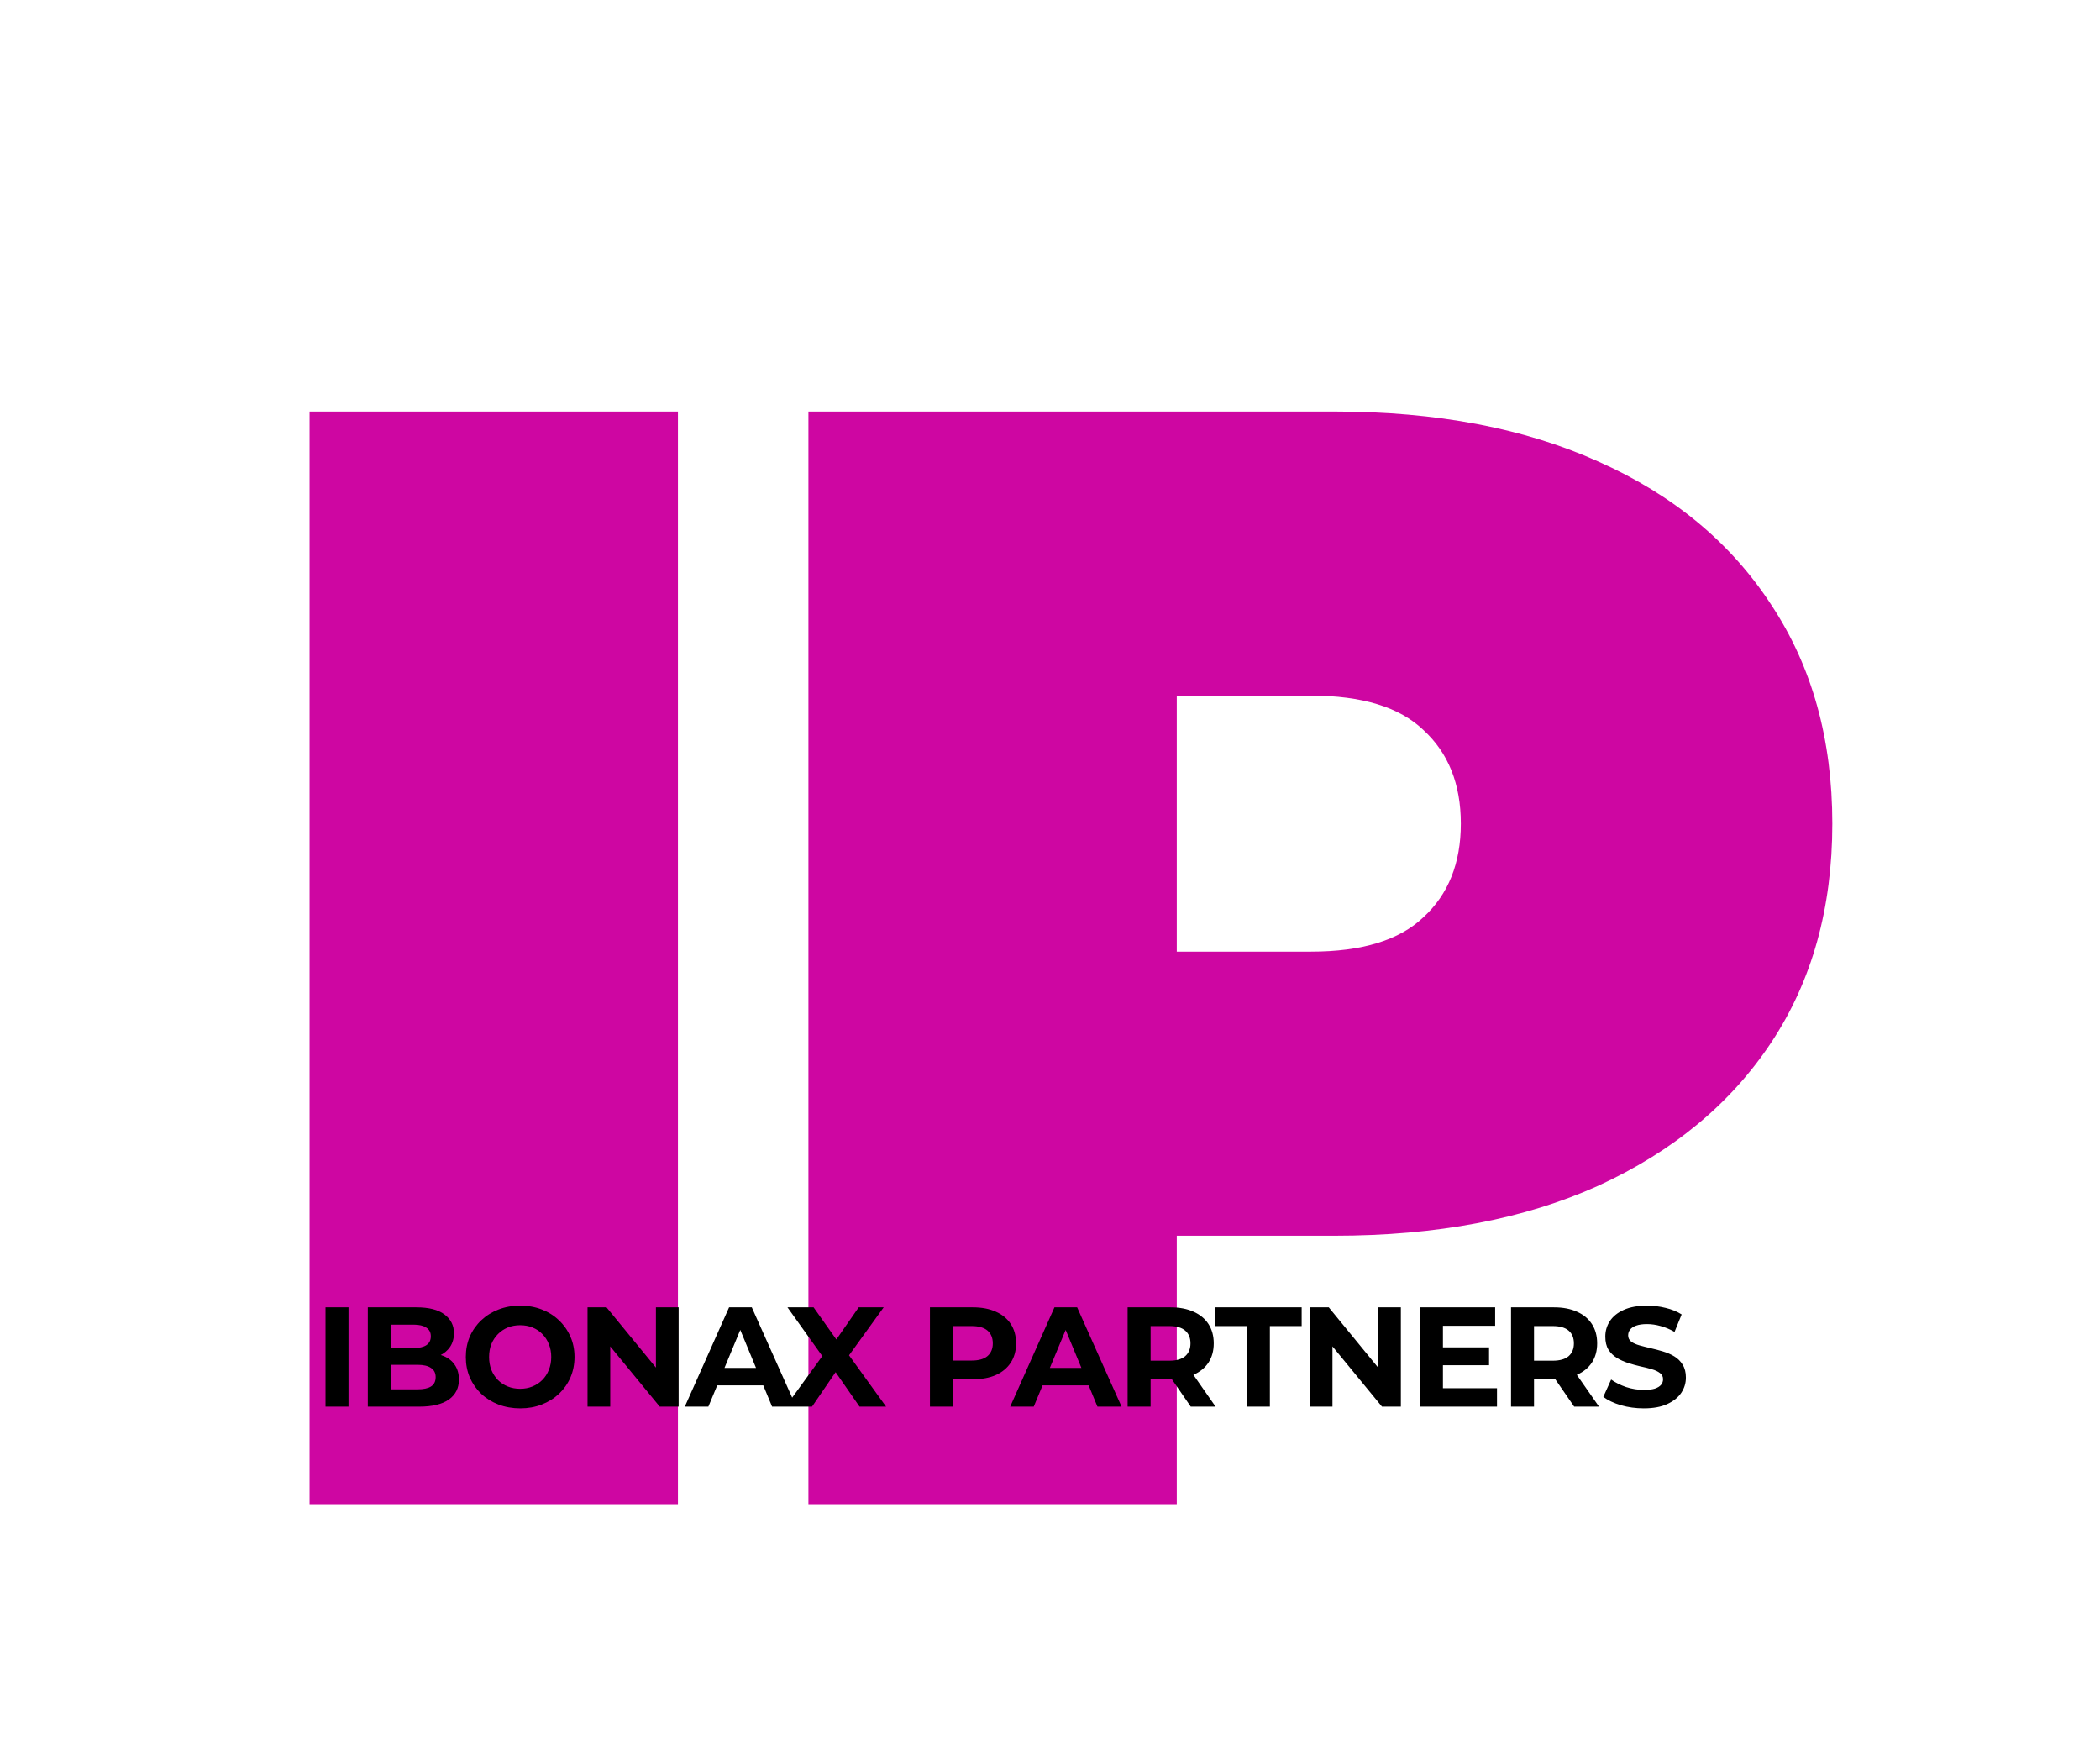 <svg width="148" height="124" viewBox="0 0 148 124" fill="none" xmlns="http://www.w3.org/2000/svg">
<path d="M21.817 106V29H47.778V106H21.817ZM56.974 106V29H94.044C101.231 29 107.428 30.173 112.634 32.52C117.914 34.867 121.984 38.24 124.844 42.64C127.704 46.967 129.135 52.1 129.135 58.04C129.135 63.98 127.704 69.113 124.844 73.44C121.984 77.767 117.914 81.14 112.634 83.56C107.428 85.907 101.231 87.08 94.044 87.08H71.385L82.934 75.97V106H56.974ZM82.934 78.83L71.385 67.06H92.394C95.988 67.06 98.628 66.253 100.314 64.64C102.074 63.027 102.954 60.827 102.954 58.04C102.954 55.253 102.074 53.053 100.314 51.44C98.628 49.827 95.988 49.02 92.394 49.02H71.385L82.934 37.25V78.83Z" fill="#CE06A2"/>
<path d="M22.941 99.125V92.125H24.561V99.125H22.941ZM25.922 99.125V92.125H29.343C30.223 92.125 30.883 92.292 31.323 92.625C31.769 92.958 31.992 93.398 31.992 93.945C31.992 94.312 31.902 94.632 31.723 94.905C31.543 95.172 31.296 95.378 30.983 95.525C30.669 95.672 30.309 95.745 29.902 95.745L30.093 95.335C30.532 95.335 30.922 95.408 31.262 95.555C31.602 95.695 31.866 95.905 32.053 96.185C32.246 96.465 32.343 96.808 32.343 97.215C32.343 97.815 32.106 98.285 31.633 98.625C31.159 98.958 30.462 99.125 29.543 99.125H25.922ZM27.532 97.905H29.422C29.843 97.905 30.159 97.838 30.372 97.705C30.593 97.565 30.703 97.345 30.703 97.045C30.703 96.752 30.593 96.535 30.372 96.395C30.159 96.248 29.843 96.175 29.422 96.175H27.413V94.995H29.142C29.536 94.995 29.836 94.928 30.043 94.795C30.256 94.655 30.363 94.445 30.363 94.165C30.363 93.892 30.256 93.688 30.043 93.555C29.836 93.415 29.536 93.345 29.142 93.345H27.532V97.905ZM36.669 99.245C36.116 99.245 35.602 99.155 35.129 98.975C34.662 98.795 34.256 98.542 33.909 98.215C33.569 97.888 33.302 97.505 33.109 97.065C32.922 96.625 32.829 96.145 32.829 95.625C32.829 95.105 32.922 94.625 33.109 94.185C33.302 93.745 33.572 93.362 33.919 93.035C34.266 92.708 34.672 92.455 35.139 92.275C35.606 92.095 36.112 92.005 36.659 92.005C37.212 92.005 37.719 92.095 38.179 92.275C38.646 92.455 39.049 92.708 39.389 93.035C39.736 93.362 40.006 93.745 40.199 94.185C40.392 94.618 40.489 95.098 40.489 95.625C40.489 96.145 40.392 96.628 40.199 97.075C40.006 97.515 39.736 97.898 39.389 98.225C39.049 98.545 38.646 98.795 38.179 98.975C37.719 99.155 37.216 99.245 36.669 99.245ZM36.659 97.865C36.972 97.865 37.259 97.812 37.519 97.705C37.786 97.598 38.019 97.445 38.219 97.245C38.419 97.045 38.572 96.808 38.679 96.535C38.792 96.262 38.849 95.958 38.849 95.625C38.849 95.292 38.792 94.988 38.679 94.715C38.572 94.442 38.419 94.205 38.219 94.005C38.026 93.805 37.796 93.652 37.529 93.545C37.262 93.438 36.972 93.385 36.659 93.385C36.346 93.385 36.056 93.438 35.789 93.545C35.529 93.652 35.299 93.805 35.099 94.005C34.899 94.205 34.742 94.442 34.629 94.715C34.522 94.988 34.469 95.292 34.469 95.625C34.469 95.952 34.522 96.255 34.629 96.535C34.742 96.808 34.896 97.045 35.089 97.245C35.289 97.445 35.522 97.598 35.789 97.705C36.056 97.812 36.346 97.865 36.659 97.865ZM41.407 99.125V92.125H42.746L46.877 97.165H46.227V92.125H47.827V99.125H46.496L42.356 94.085H43.007V99.125H41.407ZM48.263 99.125L51.383 92.125H52.983L56.113 99.125H54.413L51.853 92.945H52.493L49.923 99.125H48.263ZM49.823 97.625L50.253 96.395H53.853L54.293 97.625H49.823ZM55.368 99.125L58.378 94.975V96.155L55.498 92.125H57.338L59.328 94.935L58.558 94.945L60.518 92.125H62.278L59.418 96.085V94.925L62.448 99.125H60.578L58.518 96.155H59.258L57.228 99.125H55.368ZM65.538 99.125V92.125H68.569C69.195 92.125 69.735 92.228 70.189 92.435C70.642 92.635 70.992 92.925 71.239 93.305C71.485 93.685 71.609 94.138 71.609 94.665C71.609 95.185 71.485 95.635 71.239 96.015C70.992 96.395 70.642 96.688 70.189 96.895C69.735 97.095 69.195 97.195 68.569 97.195H66.439L67.159 96.465V99.125H65.538ZM67.159 96.645L66.439 95.875H68.478C68.978 95.875 69.352 95.768 69.599 95.555C69.845 95.342 69.969 95.045 69.969 94.665C69.969 94.278 69.845 93.978 69.599 93.765C69.352 93.552 68.978 93.445 68.478 93.445H66.439L67.159 92.675V96.645ZM71.194 99.125L74.314 92.125H75.913L79.043 99.125H77.344L74.784 92.945H75.424L72.853 99.125H71.194ZM72.754 97.625L73.183 96.395H76.784L77.224 97.625H72.754ZM79.47 99.125V92.125H82.5C83.126 92.125 83.666 92.228 84.12 92.435C84.573 92.635 84.923 92.925 85.17 93.305C85.416 93.685 85.54 94.138 85.54 94.665C85.54 95.185 85.416 95.635 85.17 96.015C84.923 96.388 84.573 96.675 84.12 96.875C83.666 97.075 83.126 97.175 82.5 97.175H80.37L81.09 96.465V99.125H79.47ZM83.92 99.125L82.17 96.585H83.9L85.67 99.125H83.92ZM81.09 96.645L80.37 95.885H82.41C82.91 95.885 83.283 95.778 83.53 95.565C83.776 95.345 83.9 95.045 83.9 94.665C83.9 94.278 83.776 93.978 83.53 93.765C83.283 93.552 82.91 93.445 82.41 93.445H80.37L81.09 92.675V96.645ZM87.876 99.125V93.445H85.636V92.125H91.736V93.445H89.496V99.125H87.876ZM92.307 99.125V92.125H93.647L97.777 97.165H97.127V92.125H98.727V99.125H97.397L93.257 94.085H93.907V99.125H92.307ZM101.573 94.945H104.943V96.205H101.573V94.945ZM101.693 97.825H105.503V99.125H100.083V92.125H105.373V93.425H101.693V97.825ZM106.492 99.125V92.125H109.522C110.149 92.125 110.689 92.228 111.142 92.435C111.596 92.635 111.946 92.925 112.192 93.305C112.439 93.685 112.562 94.138 112.562 94.665C112.562 95.185 112.439 95.635 112.192 96.015C111.946 96.388 111.596 96.675 111.142 96.875C110.689 97.075 110.149 97.175 109.522 97.175H107.392L108.112 96.465V99.125H106.492ZM110.942 99.125L109.192 96.585H110.922L112.692 99.125H110.942ZM108.112 96.645L107.392 95.885H109.432C109.932 95.885 110.306 95.778 110.552 95.565C110.799 95.345 110.922 95.045 110.922 94.665C110.922 94.278 110.799 93.978 110.552 93.765C110.306 93.552 109.932 93.445 109.432 93.445H107.392L108.112 92.675V96.645ZM115.846 99.245C115.286 99.245 114.749 99.172 114.236 99.025C113.723 98.872 113.309 98.675 112.996 98.435L113.546 97.215C113.846 97.428 114.199 97.605 114.606 97.745C115.019 97.878 115.436 97.945 115.856 97.945C116.176 97.945 116.433 97.915 116.626 97.855C116.826 97.788 116.973 97.698 117.066 97.585C117.159 97.472 117.206 97.342 117.206 97.195C117.206 97.008 117.133 96.862 116.986 96.755C116.839 96.642 116.646 96.552 116.406 96.485C116.166 96.412 115.899 96.345 115.606 96.285C115.319 96.218 115.029 96.138 114.736 96.045C114.449 95.952 114.186 95.832 113.946 95.685C113.706 95.538 113.509 95.345 113.356 95.105C113.209 94.865 113.136 94.558 113.136 94.185C113.136 93.785 113.243 93.422 113.456 93.095C113.676 92.762 114.003 92.498 114.436 92.305C114.876 92.105 115.426 92.005 116.086 92.005C116.526 92.005 116.959 92.058 117.386 92.165C117.813 92.265 118.189 92.418 118.516 92.625L118.016 93.855C117.689 93.668 117.363 93.532 117.036 93.445C116.709 93.352 116.389 93.305 116.076 93.305C115.763 93.305 115.506 93.342 115.306 93.415C115.106 93.488 114.963 93.585 114.876 93.705C114.789 93.818 114.746 93.952 114.746 94.105C114.746 94.285 114.819 94.432 114.966 94.545C115.113 94.652 115.306 94.738 115.546 94.805C115.786 94.872 116.049 94.938 116.336 95.005C116.629 95.072 116.919 95.148 117.206 95.235C117.499 95.322 117.766 95.438 118.006 95.585C118.246 95.732 118.439 95.925 118.586 96.165C118.739 96.405 118.816 96.708 118.816 97.075C118.816 97.468 118.706 97.828 118.486 98.155C118.266 98.482 117.936 98.745 117.496 98.945C117.063 99.145 116.513 99.245 115.846 99.245Z" fill="black"/>
</svg>

